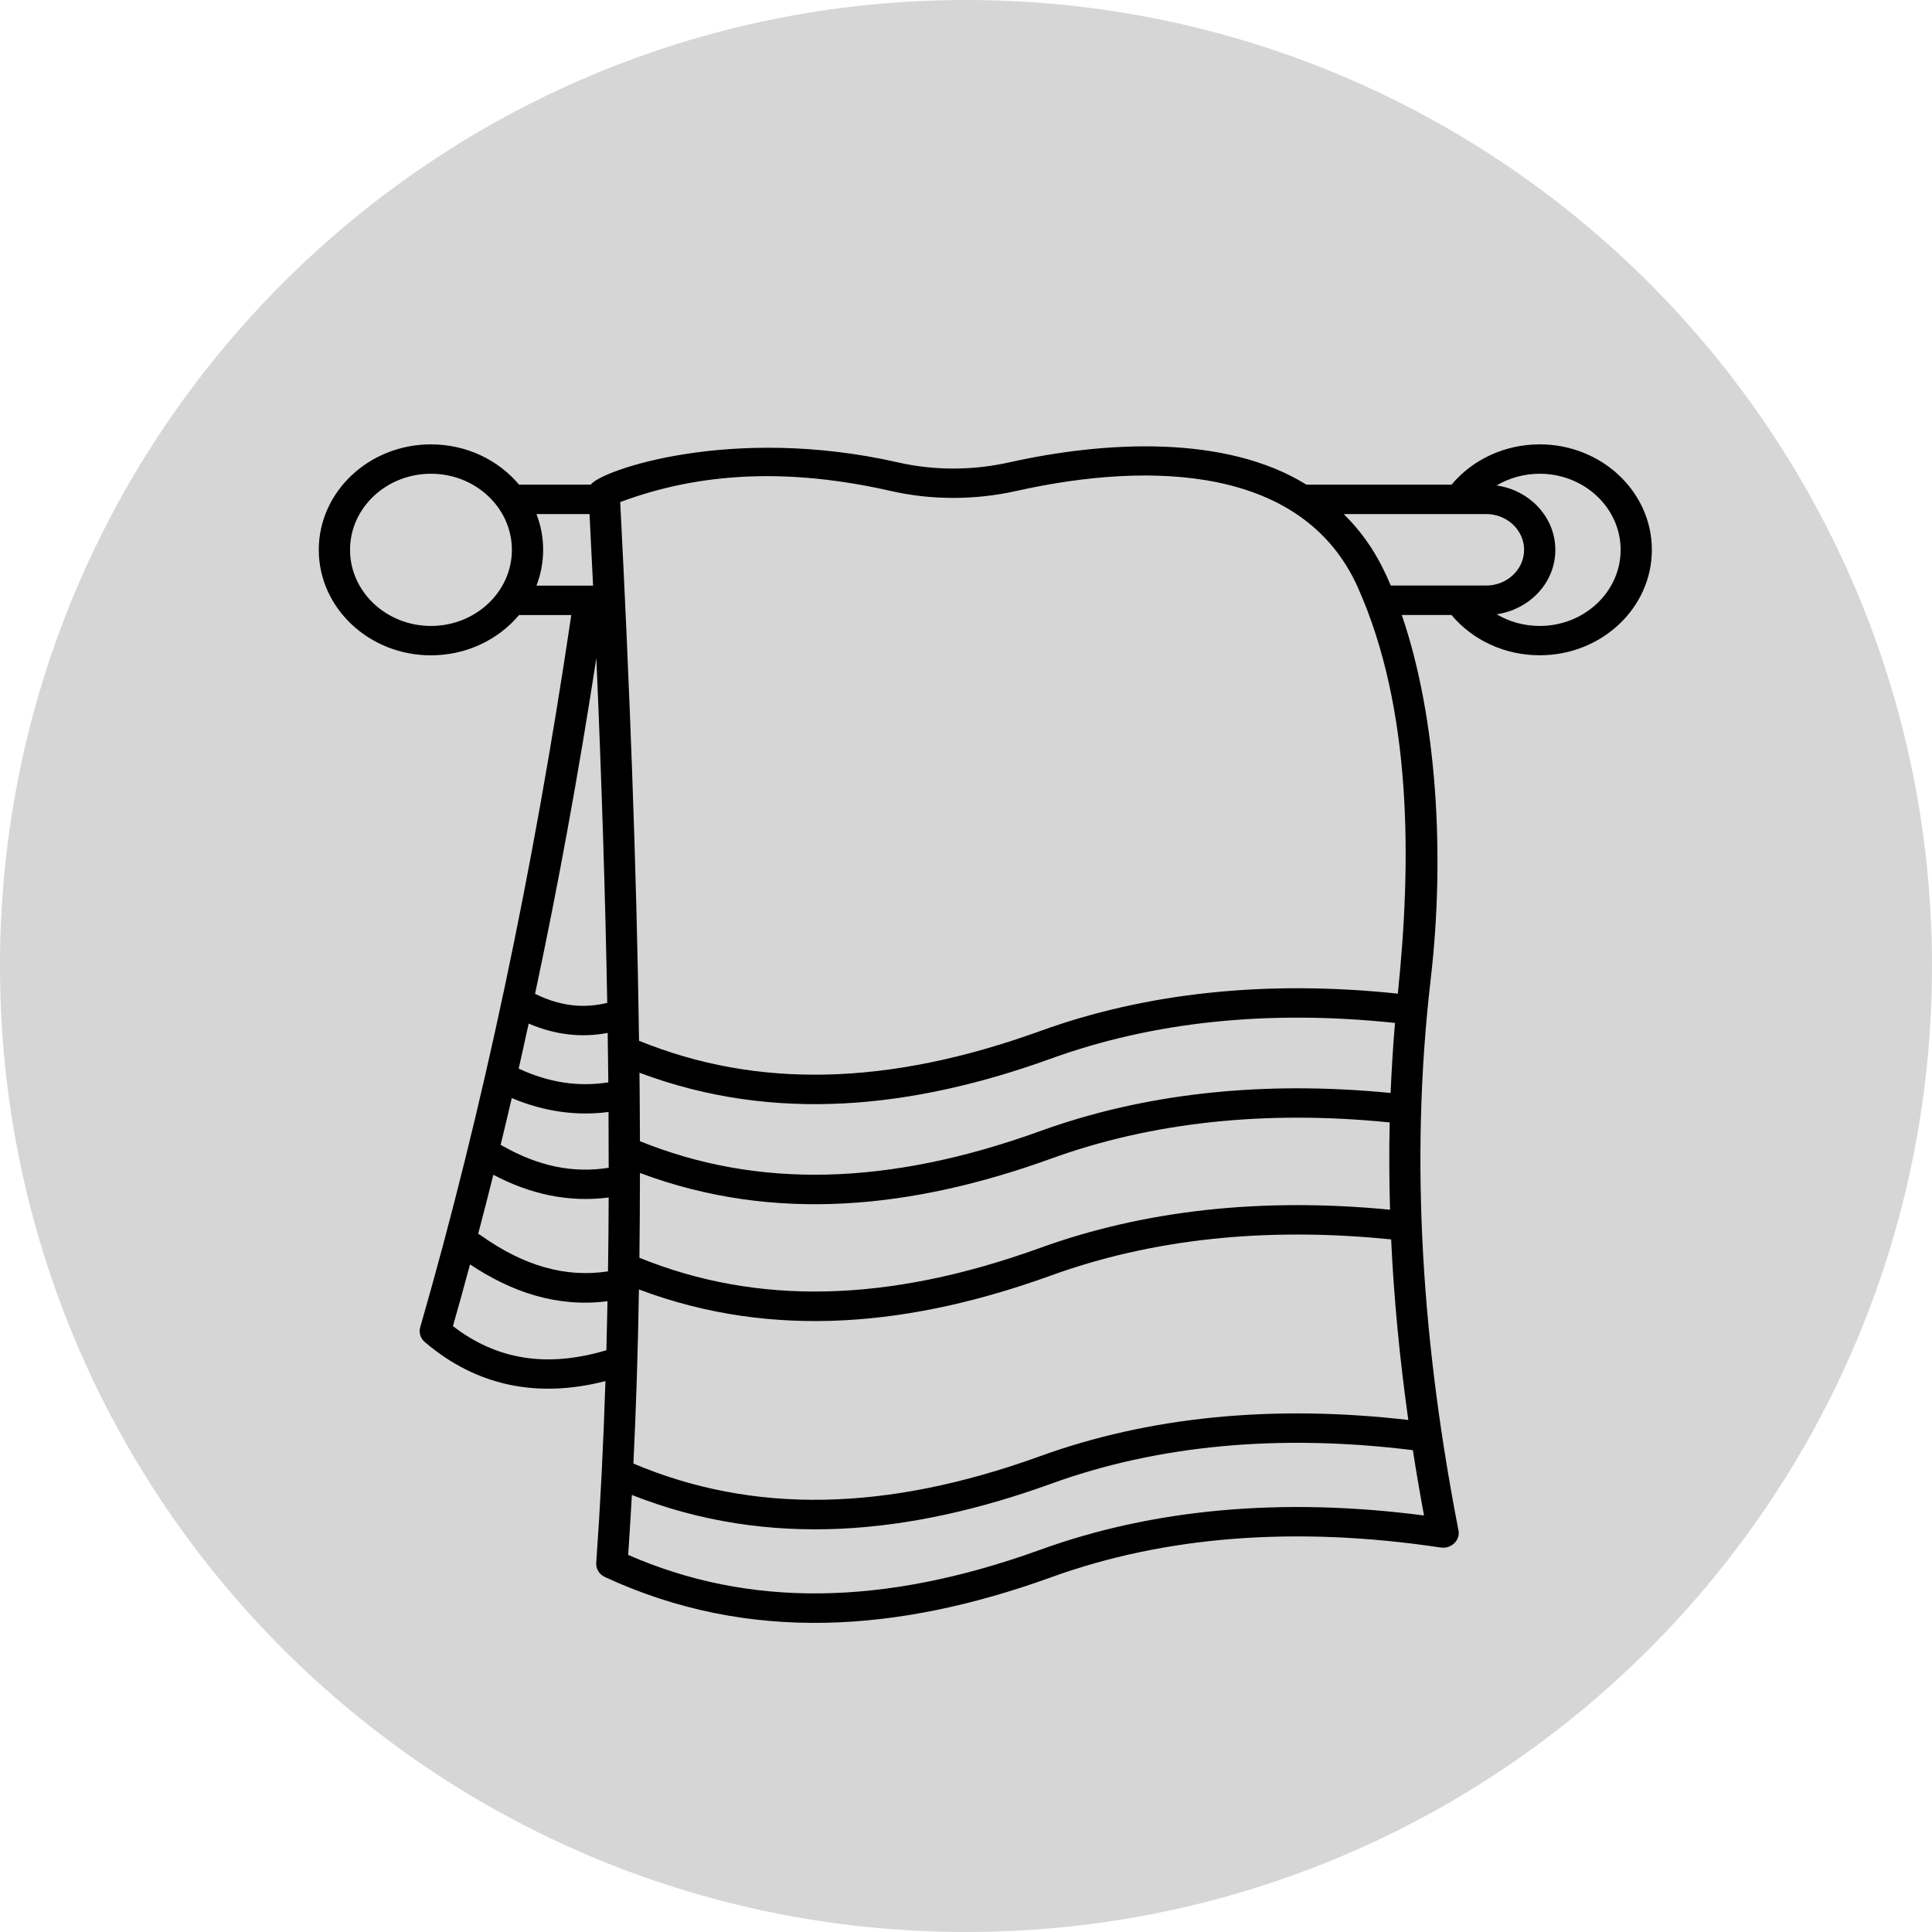 <?xml version="1.0" encoding="UTF-8"?> <svg xmlns="http://www.w3.org/2000/svg" viewBox="0 0 100.00 100.00" data-guides="{&quot;vertical&quot;:[],&quot;horizontal&quot;:[]}"><path color="rgb(51, 51, 51)" fill-rule="evenodd" fill="#d6d6d6" x="0" y="0" width="100" height="100" rx="50" ry="50" id="tSvg797fc4e89d" title="Rectangle 5" fill-opacity="1" stroke="none" stroke-opacity="1" d="M0 50C0 22.386 22.386 0 50 0H50C77.614 0 100 22.386 100 50H100C100 77.614 77.614 100 50 100H50C22.386 100 0 77.614 0 50Z"></path><path fill="#000000" stroke="none" fill-opacity="1" stroke-width="1" stroke-opacity="1" color="rgb(51, 51, 51)" fill-rule="evenodd" id="tSvg194c9c06b49" title="Path 5" d="M79.695 23C77.902 23 76.228 23.773 75.132 25.086C72.627 25.086 70.124 25.086 67.62 25.086C63.431 22.485 57.181 22.828 52.234 23.933C50.332 24.359 48.343 24.359 46.486 23.935C37.852 21.968 31.068 24.359 30.58 25.084C29.342 25.084 28.104 25.085 26.866 25.086C25.802 23.816 24.155 23 22.306 23C19.104 23 16.5 25.449 16.5 28.46C16.5 31.472 19.104 33.92 22.306 33.92C24.155 33.92 25.802 33.102 26.866 31.834C27.767 31.834 28.668 31.834 29.57 31.834C27.605 45.099 24.977 57.5 21.75 68.702C21.67 68.978 21.764 69.272 21.988 69.465C24.634 71.718 27.769 72.4 31.338 71.485C31.23 74.821 31.071 77.949 30.861 80.894C30.839 81.201 31.017 81.49 31.311 81.627C38.785 85.09 46.553 84.469 54.364 81.655C60.288 79.5 67.086 78.976 74.568 80.099C75.115 80.182 75.592 79.728 75.49 79.211C73.662 69.802 72.932 60.306 74.053 50.681C74.789 44.359 74.403 37.238 72.557 31.831C73.414 31.831 74.271 31.831 75.128 31.831C76.225 33.144 77.899 33.917 79.692 33.917C82.896 33.92 85.5 31.469 85.5 28.46C85.5 25.448 82.896 23 79.695 23ZM27.365 52.98C28.691 53.551 30.055 53.728 31.454 53.464C31.467 54.329 31.478 55.181 31.486 56.022C29.931 56.268 28.405 56.035 26.848 55.312C27.023 54.539 27.195 53.761 27.365 52.98ZM54.367 59.984C59.588 58.083 65.496 57.449 71.929 58.096C71.897 59.586 71.903 61.092 71.948 62.615C65.312 61.969 59.205 62.638 53.785 64.61C45.979 67.424 39.211 67.584 33.096 65.102C33.112 63.675 33.123 62.212 33.123 60.712C40.125 63.338 47.3 62.532 54.367 59.984ZM31.43 51.908C30.193 52.212 28.988 52.068 27.748 51.465C27.729 51.457 27.713 51.449 27.694 51.442C28.886 45.85 29.945 40.047 30.867 34.065C31.144 40.496 31.333 46.425 31.43 51.908ZM31.497 57.556C31.503 58.532 31.505 59.495 31.505 60.443C29.659 60.74 27.845 60.362 25.977 59.29C25.956 59.277 25.934 59.267 25.913 59.257C26.107 58.456 26.301 57.647 26.489 56.836C28.222 57.563 29.896 57.764 31.497 57.556ZM25.535 60.806C27.398 61.792 29.395 62.256 31.505 61.982C31.5 63.285 31.489 64.557 31.47 65.805C29.279 66.144 27.109 65.528 24.861 63.926C24.826 63.901 24.789 63.88 24.751 63.86C25.018 62.851 25.279 61.832 25.535 60.806ZM33.071 66.742C40.138 69.404 47.341 68.565 54.364 66.033C59.606 64.124 65.539 63.493 72.005 64.152C72.147 67.191 72.444 70.301 72.894 73.498C65.886 72.689 59.461 73.325 53.782 75.391C45.847 78.251 38.977 78.37 32.785 75.754C32.923 72.915 33.02 69.916 33.071 66.742ZM71.978 56.572C65.332 55.921 59.213 56.59 53.785 58.565C45.993 61.373 39.228 61.538 33.123 59.067C33.12 57.908 33.112 56.727 33.099 55.525C40.101 58.154 47.271 57.363 54.367 54.805C59.664 52.879 65.663 52.253 72.205 52.947C72.103 54.146 72.028 55.355 71.978 56.572ZM22.307 32.399C19.997 32.399 18.118 30.63 18.118 28.46C18.118 26.288 19.997 24.521 22.307 24.521C24.617 24.521 26.495 26.288 26.495 28.46C26.495 30.63 24.617 32.399 22.307 32.399ZM27.767 26.607C28.683 26.607 29.599 26.607 30.514 26.607C30.579 27.859 30.638 29.094 30.697 30.311C29.721 30.311 28.744 30.311 27.767 30.311C27.991 29.733 28.113 29.109 28.113 28.46C28.113 27.809 27.991 27.185 27.767 26.607ZM23.444 68.639C23.746 67.584 24.04 66.519 24.328 65.445C26.487 66.882 28.835 67.683 31.444 67.351C31.427 68.21 31.409 69.057 31.387 69.888C28.322 70.804 25.716 70.393 23.444 68.639ZM53.786 80.236C45.737 83.136 38.773 83.219 32.514 80.482C32.584 79.47 32.646 78.436 32.706 77.379C39.837 80.193 47.15 79.415 54.368 76.811C59.912 74.793 66.225 74.205 73.13 75.06C73.302 76.175 73.496 77.303 73.707 78.441C66.376 77.488 59.678 78.091 53.786 80.236ZM72.351 51.431C65.561 50.717 59.316 51.373 53.786 53.386C45.972 56.202 39.198 56.362 33.077 53.87C32.951 44.745 32.573 35.175 32.102 25.988C36.309 24.414 40.899 24.227 46.109 25.413C48.212 25.892 50.462 25.892 52.61 25.411C59.642 23.839 67.478 24.146 70.278 30.397C73.105 36.711 73.059 44.633 72.351 51.431ZM69.55 26.607C72.007 26.607 74.463 26.607 76.919 26.607C78.006 26.607 78.887 27.439 78.887 28.458C78.887 29.479 78.006 30.308 76.919 30.308C75.275 30.308 73.631 30.308 71.987 30.308C71.426 28.98 70.753 27.801 69.55 26.607ZM79.695 32.399C78.892 32.399 78.124 32.184 77.466 31.794C79.151 31.553 80.504 30.181 80.504 28.46C80.504 26.774 79.183 25.375 77.466 25.127C78.124 24.736 78.895 24.521 79.695 24.521C82.005 24.521 83.884 26.288 83.884 28.46C83.884 30.63 82.005 32.399 79.695 32.399Z" style=""></path><defs></defs></svg> 